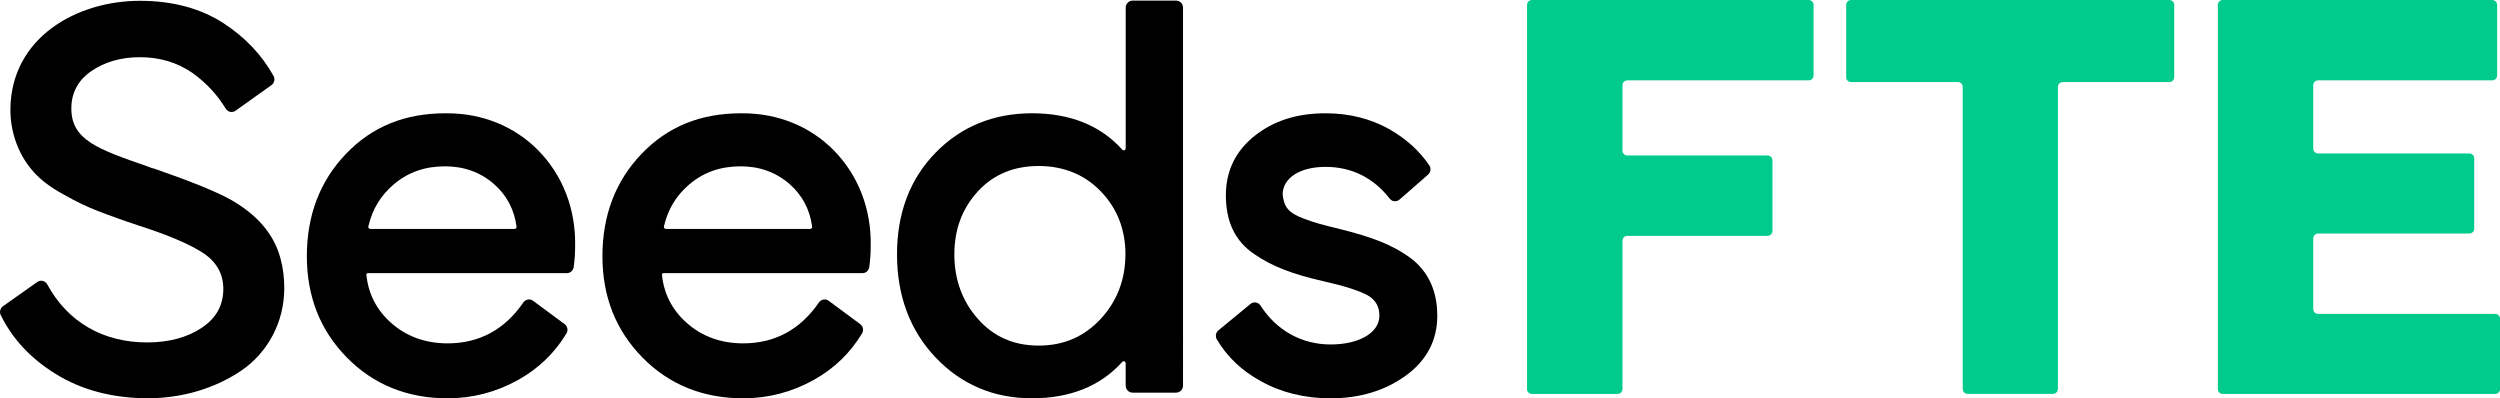 <?xml version="1.0" encoding="UTF-8"?>
<svg id="uuid-7d03aaf4-a4f2-43c3-9931-890ab4b95b99" data-name="Capa 2" xmlns="http://www.w3.org/2000/svg" viewBox="0 0 864.9 137.8">
  <defs>
    <style>
      .uuid-1316e84f-1057-48db-845e-1f74bcc03337 {
        fill: #00ca8c;
      }
    </style>
  </defs>
  <g id="uuid-ab51d7bf-a31e-4a57-97a5-e8728a4d5935" data-name="Capa 1">
    <g>
      <g>
        <path d="M79.4,68.87c-4.91-2.7-13.62-6.23-25.95-10.5-.72-.15-1.1-.29-1.73-.54l-.95-.35c-16.82-5.84-26.09-9.05-26.09-19.93,0-5.45,2.33-9.8,6.92-12.95,4.66-3.19,10.3-4.81,16.76-4.81,6.95,0,12.94,1.8,18.29,5.49,4.71,3.4,8.55,7.53,11.4,12.27.36.59.94,1.01,1.59,1.15.64.13,1.28,0,1.82-.38l12.45-8.87c1-.71,1.32-2.1.73-3.16-4.03-7.26-9.83-13.39-17.25-18.21C69.46,2.9,59.7.28,48.38.28,26.35.28,3.89,13.12,3.6,37.65c-.09,8.26,2.93,16.31,8.27,22.09,2.42,2.66,5.76,5.16,9.9,7.41,4.43,2.52,8.34,4.41,11.96,5.79,4.47,1.75,9.26,3.46,14.24,5.09,10.39,3.33,18.01,6.61,22.65,9.72,4.4,3.05,6.64,7.15,6.64,12.17,0,5.69-2.42,10.09-7.4,13.44-5.04,3.39-11.43,5.11-18.97,5.11-15.28,0-27.54-7.12-34.52-20.06-.34-.62-.92-1.07-1.59-1.23-.66-.15-1.32-.02-1.87.37l-11.86,8.38c-.97.69-1.32,2-.8,3.06,4,8.2,10.36,15.03,18.92,20.32,9,5.62,19.8,8.47,32.1,8.47,11.54,0,22.88-3.32,31.92-9.36,9.5-6.34,15.16-17.07,15.16-28.7,0-3.74-.44-7.16-1.36-10.47-2.23-8.29-8.14-15.15-17.58-20.4Z"/>
        <path d="M154.74,39.19c-.18,0-.36,0-.54,0-14.14,0-25.42,4.58-34.48,14.01-9,9.36-13.56,21.27-13.56,35.39s4.66,25.74,13.85,35.1c9.19,9.36,20.92,14.11,34.86,14.11,8.57,0,16.75-2.12,24.3-6.31,7.08-3.92,12.74-9.36,16.82-16.17.63-1.06.35-2.46-.66-3.2l-10.92-8.07c-.51-.38-1.14-.53-1.77-.42-.65.11-1.22.48-1.6,1.03-6.44,9.37-15.24,14.13-26.18,14.13-7.69,0-14.29-2.4-19.6-7.13-4.98-4.44-7.85-10.02-8.51-16.6-.01-.14.03-.28.13-.39.1-.11.23-.17.37-.17h68.85c1.21,0,2.2-.89,2.38-2.12.32-2.32.49-4.77.49-7.29.25-12.77-4.33-24.56-12.89-33.19-8.14-8.2-19.25-12.7-31.34-12.7ZM178.71,78.4c.03.2-.03.39-.17.55-.13.15-.32.24-.52.24h-49.92c-.21,0-.41-.1-.54-.26-.13-.17-.18-.38-.13-.59,1.39-5.98,4.3-10.77,8.89-14.64,4.92-4.14,10.71-6.16,17.69-6.16,6.56,0,12.25,2.07,16.91,6.15,4.38,3.84,7,8.79,7.79,14.72Z"/>
        <path d="M257,39.19c-.18,0-.36,0-.54,0-14.14,0-25.42,4.58-34.48,14.01-9,9.36-13.56,21.27-13.56,35.39s4.66,25.74,13.85,35.1c9.19,9.36,20.92,14.11,34.86,14.11,8.57,0,16.75-2.12,24.3-6.31,7.08-3.92,12.74-9.36,16.82-16.17.63-1.06.35-2.46-.66-3.2l-10.92-8.07c-.51-.38-1.14-.53-1.77-.42-.65.11-1.22.48-1.6,1.03-6.44,9.37-15.24,14.13-26.18,14.13-7.69,0-14.29-2.4-19.6-7.13-4.98-4.44-7.85-10.02-8.51-16.6-.01-.14.03-.28.13-.39.1-.11.23-.17.37-.17h68.85c1.21,0,2.2-.89,2.38-2.12.32-2.32.49-4.77.49-7.29.25-12.77-4.33-24.56-12.89-33.19-8.14-8.2-19.25-12.7-31.34-12.7ZM280.97,78.4c.03.2-.03.39-.17.55-.13.15-.32.24-.52.24h-49.92c-.21,0-.41-.1-.54-.26-.13-.17-.18-.38-.13-.59,1.39-5.98,4.3-10.77,8.89-14.64,4.92-4.14,10.71-6.16,17.69-6.16,6.56,0,12.25,2.07,16.91,6.15,4.38,3.84,7,8.79,7.79,14.72Z"/>
        <path d="M406.9.21h-15.06c-1.32,0-2.39,1.09-2.39,2.43v48.67c0,.36-.23.58-.44.66-.27.1-.55.03-.75-.19-7.49-8.35-18-12.59-31.23-12.59s-24.55,4.58-33.33,13.62c-8.87,9.03-13.37,20.88-13.37,35.2s4.5,26.35,13.36,35.68c8.9,9.36,20.12,14.11,33.33,14.11s23.73-4.24,31.23-12.59c.2-.22.48-.29.75-.19.22.08.44.3.44.66v7.73c0,1.34,1.07,2.43,2.39,2.43h15.06c1.32,0,2.39-1.09,2.39-2.43V2.64c0-1.34-1.07-2.43-2.39-2.43ZM389.35,88.01c0,8.65-2.87,16.15-8.53,22.3-5.83,6.23-12.86,9.25-21.49,9.25s-15.64-3.11-21.01-9.24c-5.41-6.09-8.15-13.59-8.15-22.31s2.74-15.92,8.15-21.82c5.33-5.82,12.4-8.76,21.01-8.76s15.88,2.95,21.5,8.77c5.66,5.85,8.53,13.19,8.53,21.81Z"/>
        <path d="M487.94,89.24c-6.63-4.88-14.15-7.42-24.15-9.94-6.38-1.55-8.96-2.23-12.82-3.7-5.59-2.06-6.78-4.33-7.22-8.31,0-5.72,5.97-9.56,14.85-9.56s16.54,3.7,22.18,10.99c.39.51.97.83,1.61.89.64.06,1.31-.15,1.8-.58l9.85-8.6c.93-.81,1.12-2.18.45-3.18-3.37-5.02-7.88-9.11-13.79-12.53-6.53-3.67-13.96-5.53-22.1-5.53-9.9,0-17.93,2.56-24.55,7.81-6.6,5.24-9.95,12.16-9.95,20.56,0,9.24,3.23,15.91,9.88,20.39,6.22,4.25,13.05,6.9,24.34,9.45,7.08,1.61,12.11,3.24,14.96,4.84,2.64,1.58,3.93,3.86,3.93,6.98,0,5.86-6.94,9.95-16.87,9.95s-18.69-4.78-24.26-13.46c-.36-.57-.95-.95-1.61-1.06-.66-.1-1.35.08-1.88.52l-11.06,9.11c-.92.76-1.16,2.09-.57,3.1,3.54,6.04,8.68,10.92,15.27,14.5,7.04,3.93,15.15,5.92,24.11,5.92,10.11,0,18.88-2.66,26.07-7.9,7.19-5.24,10.83-12.19,10.83-20.67s-3.04-15.31-9.29-19.99Z"/>
      </g>
      <g>
        <path class="uuid-1316e84f-1057-48db-845e-1f74bcc03337" d="M528.3,134.56V1.69c0-.93.75-1.69,1.69-1.69h95.75c.93,0,1.69.75,1.69,1.69v24.42c0,.93-.75,1.69-1.69,1.69h-62.74c-.93,0-1.69.75-1.69,1.69v22.61c0,.93.75,1.69,1.69,1.69h48.5c.93,0,1.69.75,1.69,1.69v24.42c0,.93-.75,1.69-1.69,1.69h-48.5c-.93,0-1.69.75-1.69,1.69v51.31c0,.93-.75,1.69-1.69,1.69h-29.64c-.93,0-1.69-.75-1.69-1.69Z"/>
        <path class="uuid-1316e84f-1057-48db-845e-1f74bcc03337" d="M638.71,26.71V1.69c0-.93.75-1.69,1.69-1.69h110.1c.93,0,1.69.75,1.69,1.69v25.02c0,.93-.75,1.69-1.69,1.69h-36.86c-.93,0-1.69.75-1.69,1.69v104.48c0,.93-.75,1.69-1.69,1.69h-29.54c-.93,0-1.69-.75-1.69-1.69V30.08c0-.93-.75-1.69-1.69-1.69h-36.96c-.93,0-1.69-.75-1.69-1.69Z"/>
        <path class="uuid-1316e84f-1057-48db-845e-1f74bcc03337" d="M767.29,134.56V1.69c0-.93.75-1.69,1.69-1.69h93.24c.93,0,1.69.75,1.69,1.69v24.42c0,.93-.75,1.69-1.69,1.69h-60.24c-.93,0-1.69.75-1.69,1.69v21.91c0,.93.75,1.69,1.69,1.69h52.31c.93,0,1.69.75,1.69,1.69v24.32c0,.93-.75,1.69-1.69,1.69h-52.31c-.93,0-1.69.75-1.69,1.69v24.42c0,.93.75,1.69,1.69,1.69h61.24c.93,0,1.69.75,1.69,1.69v24.32c0,.93-.75,1.69-1.69,1.69h-94.25c-.93,0-1.69-.75-1.69-1.69Z"/>
      </g>
    </g>
  </g>
</svg>
